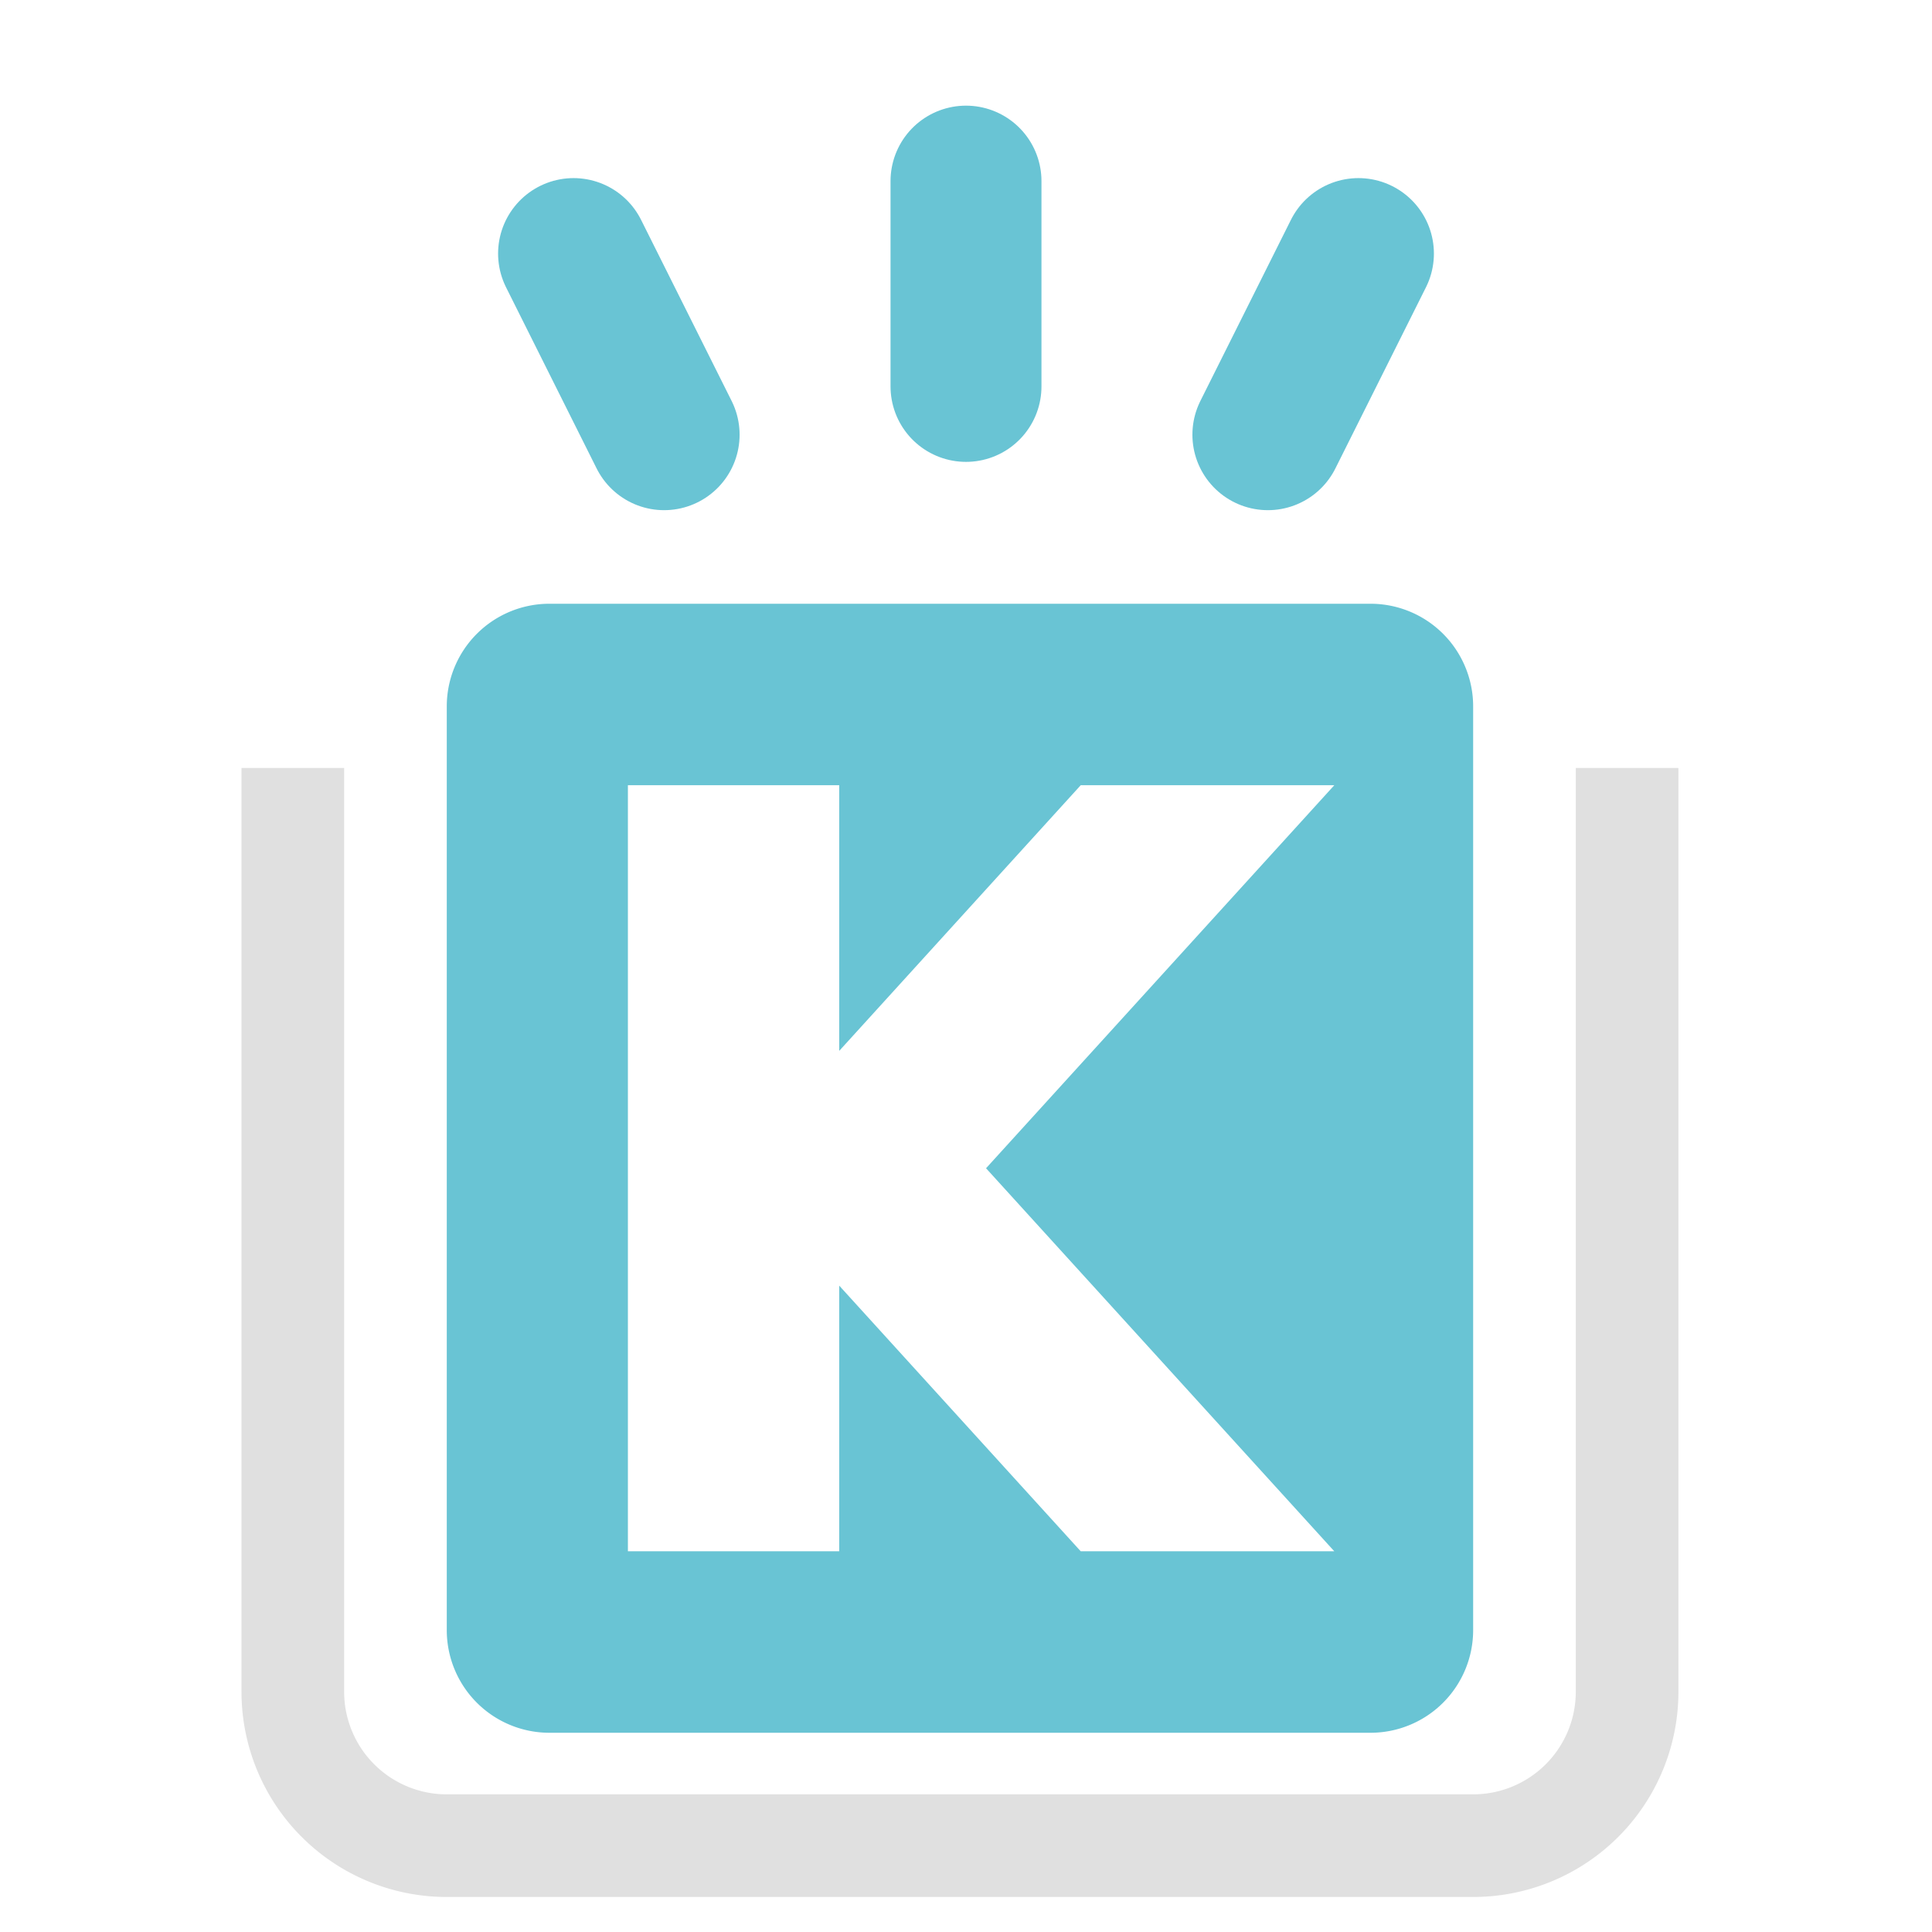<svg xmlns="http://www.w3.org/2000/svg" width="16" height="16"><path fill="#69c4d4" d="M4.55 5a.85.85 0 0 0-.85.85v7.65a.85.85 0 0 0 .85.85h6.8a.85.85 0 0 0 .85-.85V5.85a.85.85 0 0 0-.85-.85zm.65 1.503h1.75v2.2l2-2.2h2.1L8.166 9.675l2.884 3.172h-2.1l-2-2.2v2.2H5.2z"/><path fill="#e0e0e0" d="M2 6.36v7.65a1.7 1.7 0 0 0 1.7 1.7h8.5a1.7 1.7 0 0 0 1.7-1.7V6.36h-.85v7.65a.85.85 0 0 1-.85.85H3.7a.85.85 0 0 1-.85-.85V6.36z"/><path fill="none" stroke="#69c4d4" stroke-linecap="round" stroke-width="1.25" d="m10.5 3.6.75-1.5M5.5 3.6l-.75-1.5M8 3.2V1.5"/></svg>